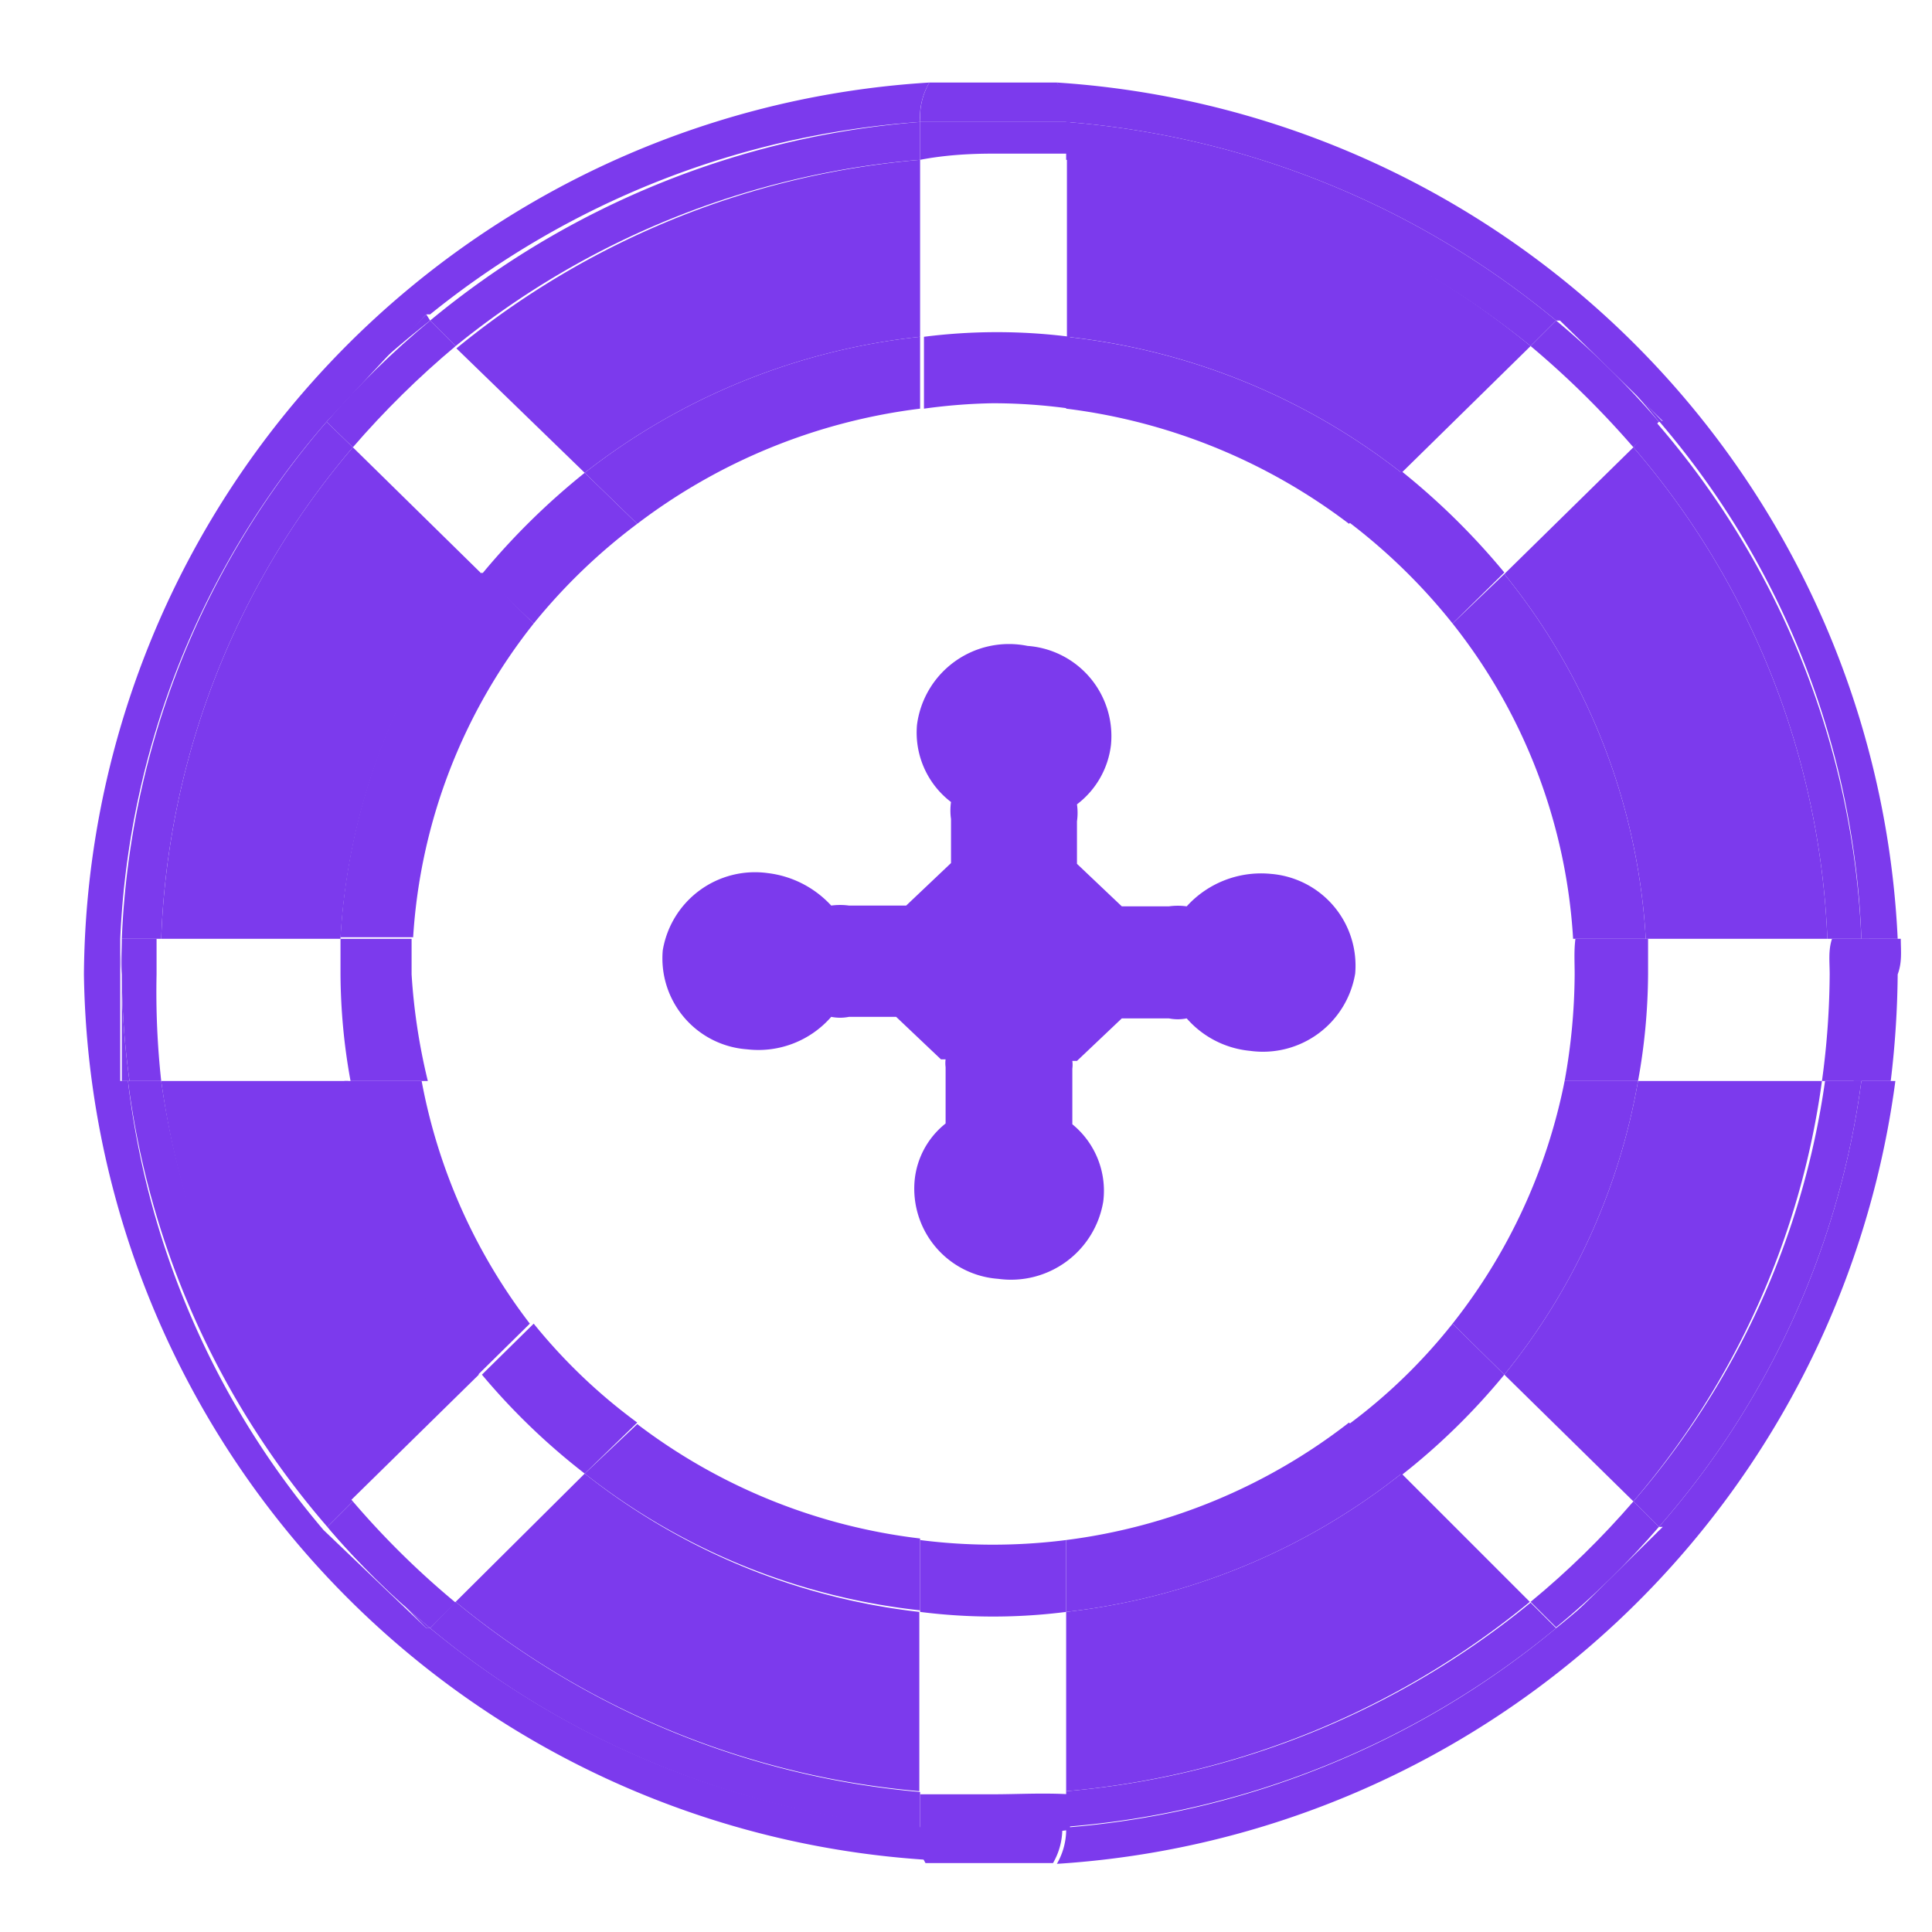 <svg xmlns="http://www.w3.org/2000/svg" width="25" height="25" fill="none"><path fill="#7C3AED" d="M13.796 20.858v2.32a10.93 10.93 0 0 0 6-2.45l-1.66-1.66a8.51 8.51 0 0 1-4.34 1.79ZM19.466 17.788l1.67 1.64a10.55 10.55 0 0 0 2.44-5.44h-2.38a8.269 8.269 0 0 1-1.73 3.8ZM7.566 19.068l-1.67 1.66a10.93 10.93 0 0 0 6 2.45v-2.32a8.51 8.51 0 0 1-4.33-1.79ZM21.296 12.148h2.35a10.37 10.37 0 0 0-2.51-6.36l-1.67 1.64a8.22 8.22 0 0 1 1.83 4.72ZM4.506 13.988h-2.42a10.55 10.55 0 0 0 2.44 5.44l1.67-1.64a8.27 8.27 0 0 1-1.69-3.8ZM6.236 7.428l-1.67-1.64a10.37 10.37 0 0 0-2.48 6.36h2.32a8.22 8.22 0 0 1 1.83-4.72ZM11.906 4.358v-2.29a10.92 10.92 0 0 0-6 2.44l1.66 1.61a8.5 8.5 0 0 1 4.34-1.76ZM18.136 6.118l1.67-1.64a10.92 10.92 0 0 0-6-2.44v2.32a8.5 8.5 0 0 1 4.33 1.76Z"/><path fill="#7C3AED" d="M21.466 19.758h.05l-1.33 1.31h-.05a11.34 11.34 0 0 1-6.34 2.58v.05a.89.89 0 0 1-.12.42 11.69 11.69 0 0 0 10.85-10.13h-.44a10.93 10.93 0 0 1-2.62 5.77ZM13.796 1.578a11.32 11.32 0 0 1 6.34 2.57h.05l1.33 1.3h-.05a10.87 10.87 0 0 1 2.62 6.7h.47a11.65 11.65 0 0 0-10.88-11.08.89.89 0 0 1 .12.42v.09ZM11.906 23.638a11.34 11.34 0 0 1-6.34-2.57h-.05l-1.33-1.27a10.93 10.93 0 0 1-2.53-5.81h-.1v-1.84a10.92 10.92 0 0 1 2.67-6.69l1.29-1.39h.05a11.32 11.32 0 0 1 6.34-2.49.891.891 0 0 1 .12-.51 11.65 11.65 0 0 0-10.94 11.54 11.65 11.65 0 0 0 10.94 11.46.89.89 0 0 1-.12-.42v-.01Z"/><path fill="#7C3AED" d="M2.086 13.988h-.43a10.93 10.93 0 0 0 2.58 5.77l.33-.33a10.55 10.55 0 0 1-2.48-5.44ZM5.896 20.728l-.33.34a11.34 11.34 0 0 0 6.34 2.58v-.46a10.93 10.93 0 0 1-6.01-2.46ZM19.806 4.478l.33-.33a11.32 11.32 0 0 0-6.34-2.57v.49a10.92 10.92 0 0 1 6.01 2.41ZM4.566 5.788l-.34-.33a10.92 10.92 0 0 0-2.65 6.69h.51c.085-2.34.96-4.58 2.48-6.36ZM11.906 2.068v-.49a11.32 11.32 0 0 0-6.34 2.57l.33.33a10.92 10.92 0 0 1 6.01-2.41ZM13.796 23.178v.46a11.34 11.34 0 0 0 6.34-2.57l-.33-.33a10.929 10.929 0 0 1-6.01 2.44ZM21.136 5.788a10.37 10.37 0 0 1 2.51 6.36h.44a10.87 10.87 0 0 0-2.66-6.69l-.29.33ZM21.136 19.428l.33.33a10.929 10.929 0 0 0 2.62-5.77h-.47a10.549 10.549 0 0 1-2.48 5.44Z"/><path fill="#7C3AED" d="M13.796 23.638c-.32 0-.63.05-1 .05s-.63 0-.94-.05v.05a.89.89 0 0 0 .12.42h1.65a.891.891 0 0 0 .12-.42l.05-.05ZM11.906 1.578h1.94a.891.891 0 0 0-.17-.51h-1.65a.89.89 0 0 0-.12.42v.09Z"/><path fill="#7C3AED" d="M12.846 23.218h-.94v.46c.31 0 .63.05.94.05.31 0 .63 0 1-.05v-.46c-.36-.02-.68 0-1 0ZM12.846 1.988h1v-.41h-1.94v.49c.31-.06.63-.08.94-.08ZM1.576 12.148v1.84h.1a10.42 10.42 0 0 1-.1-1.38c-.02-.16 0-.31 0-.46ZM24.596 12.148h-.51v.46c-.002.461-.036.922-.1 1.38h.48c.056-.458.086-.919.09-1.38.06-.16.04-.31.04-.46Z"/><path fill="#7C3AED" d="M23.676 12.608c-.003.461-.036.922-.1 1.38h.51c.064-.457.098-.918.1-1.38v-.46h-.48c-.05.15-.03.3-.03.46ZM2.026 12.608v-.46h-.45v.46c.003.461.036.922.1 1.38h.41c-.05-.458-.07-.92-.06-1.38ZM20.136 21.068l.05.05 1.33-1.31h-.05a10.89 10.89 0 0 1-1.33 1.26ZM5.566 4.148l-.05-.08-1.33 1.34a11.84 11.84 0 0 1 1.38-1.26Z"/><path fill="#7C3AED" d="m5.896 4.478-.33-.33c-.481.4-.93.838-1.34 1.31l.34.33c.407-.471.852-.91 1.33-1.31ZM19.806 20.728l.33.33c.48-.395.924-.83 1.33-1.3l-.33-.33c-.406.47-.85.905-1.33 1.3ZM4.236 19.758l1.28 1.31h.05c-.48-.398-.925-.836-1.33-1.31ZM21.466 5.458h.05l-1.33-1.39h-.05c.483.423.928.888 1.33 1.39Z"/><path fill="#7C3AED" d="m4.566 19.428-.33.33c.405.474.85.912 1.33 1.31l.33-.33c-.48-.398-.925-.836-1.33-1.31ZM21.136 5.788l.33-.33c-.406-.474-.85-.912-1.33-1.31l-.33.33c.477.4.922.839 1.33 1.31ZM20.356 12.148h.94a8.22 8.22 0 0 0-1.83-4.72l-.67.64a7.25 7.25 0 0 1 1.56 4.08ZM5.456 13.988h-1a8.27 8.27 0 0 0 1.73 3.8l.67-.66a7.37 7.37 0 0 1-1.4-3.14ZM11.906 5.288v-.93a8.5 8.5 0 0 0-4.34 1.76l.68.66a7.58 7.58 0 0 1 3.66-1.49ZM8.246 18.428l-.68.64a8.51 8.51 0 0 0 4.34 1.77v-.93a7.5 7.5 0 0 1-3.66-1.48ZM6.906 8.068l-.67-.66a8.22 8.22 0 0 0-1.83 4.72h.94a7.25 7.25 0 0 1 1.56-4.06ZM13.796 19.928v.93a8.51 8.51 0 0 0 4.34-1.79l-.68-.66a7.501 7.501 0 0 1-3.66 1.52ZM13.796 5.288a7.58 7.58 0 0 1 3.66 1.49l.68-.66a8.5 8.5 0 0 0-4.34-1.76v.93ZM18.796 17.128l.67.66a8.27 8.27 0 0 0 1.73-3.8h-.95a7.369 7.369 0 0 1-1.45 3.14Z"/><path fill="#7C3AED" d="M12.846 5.218c.335 0 .669.024 1 .07v-.93a7.47 7.47 0 0 0-1.89 0v.93c.295-.041.592-.065.89-.07ZM12.846 19.988c-.314 0-.628-.02-.94-.06v.93c.628.08 1.263.08 1.89 0v-.93c-.315.04-.632.06-.95.06ZM5.326 12.608v-.46h-.92v.46c.003.463.046.925.13 1.38h1a7.87 7.87 0 0 1-.21-1.38ZM20.376 12.608a7.878 7.878 0 0 1-.13 1.38h.95c.084-.455.127-.917.13-1.38v-.46h-.94c-.02.15-.01.3-.01.46ZM17.456 18.428l.68.66c.49-.384.935-.82 1.33-1.3l-.67-.66c-.388.49-.838.927-1.34 1.3ZM8.246 6.778l-.68-.66a9.15 9.15 0 0 0-1.33 1.31l.67.64a7.55 7.55 0 0 1 1.34-1.29ZM6.906 17.128l-.67.66c.396.473.842.902 1.33 1.28l.68-.66c-.5-.367-.95-.797-1.34-1.28ZM18.796 8.068l.67-.66a9.156 9.156 0 0 0-1.33-1.31l-.68.66c.5.38.95.82 1.34 1.31ZM11.866 9.378a1.13 1.13 0 0 0 .44 1 .78.78 0 0 0 0 .22v.57l-.58.55h-.74a.852.852 0 0 0-.23 0 1.33 1.33 0 0 0-.82-.42 1.21 1.21 0 0 0-1.36 1 1.18 1.18 0 0 0 1.09 1.28 1.25 1.25 0 0 0 1.09-.42.59.59 0 0 0 .23 0h.61l.58.55h.06a.38.38 0 0 0 0 .1v.73a1.07 1.07 0 0 0-.4.73 1.17 1.17 0 0 0 1.08 1.28 1.21 1.21 0 0 0 1.36-1 1.11 1.11 0 0 0-.4-1v-.72a.38.38 0 0 0 0-.1h.06l.58-.55h.61a.59.59 0 0 0 .23 0c.21.24.503.39.82.42a1.21 1.21 0 0 0 1.36-1 1.191 1.191 0 0 0-1.09-1.29 1.3 1.3 0 0 0-1.09.42.852.852 0 0 0-.23 0h-.61l-.58-.55v-.55a.78.78 0 0 0 0-.22 1.13 1.13 0 0 0 .44-.77 1.17 1.17 0 0 0-1.08-1.28 1.2 1.2 0 0 0-1.43 1.02Z"/></svg>